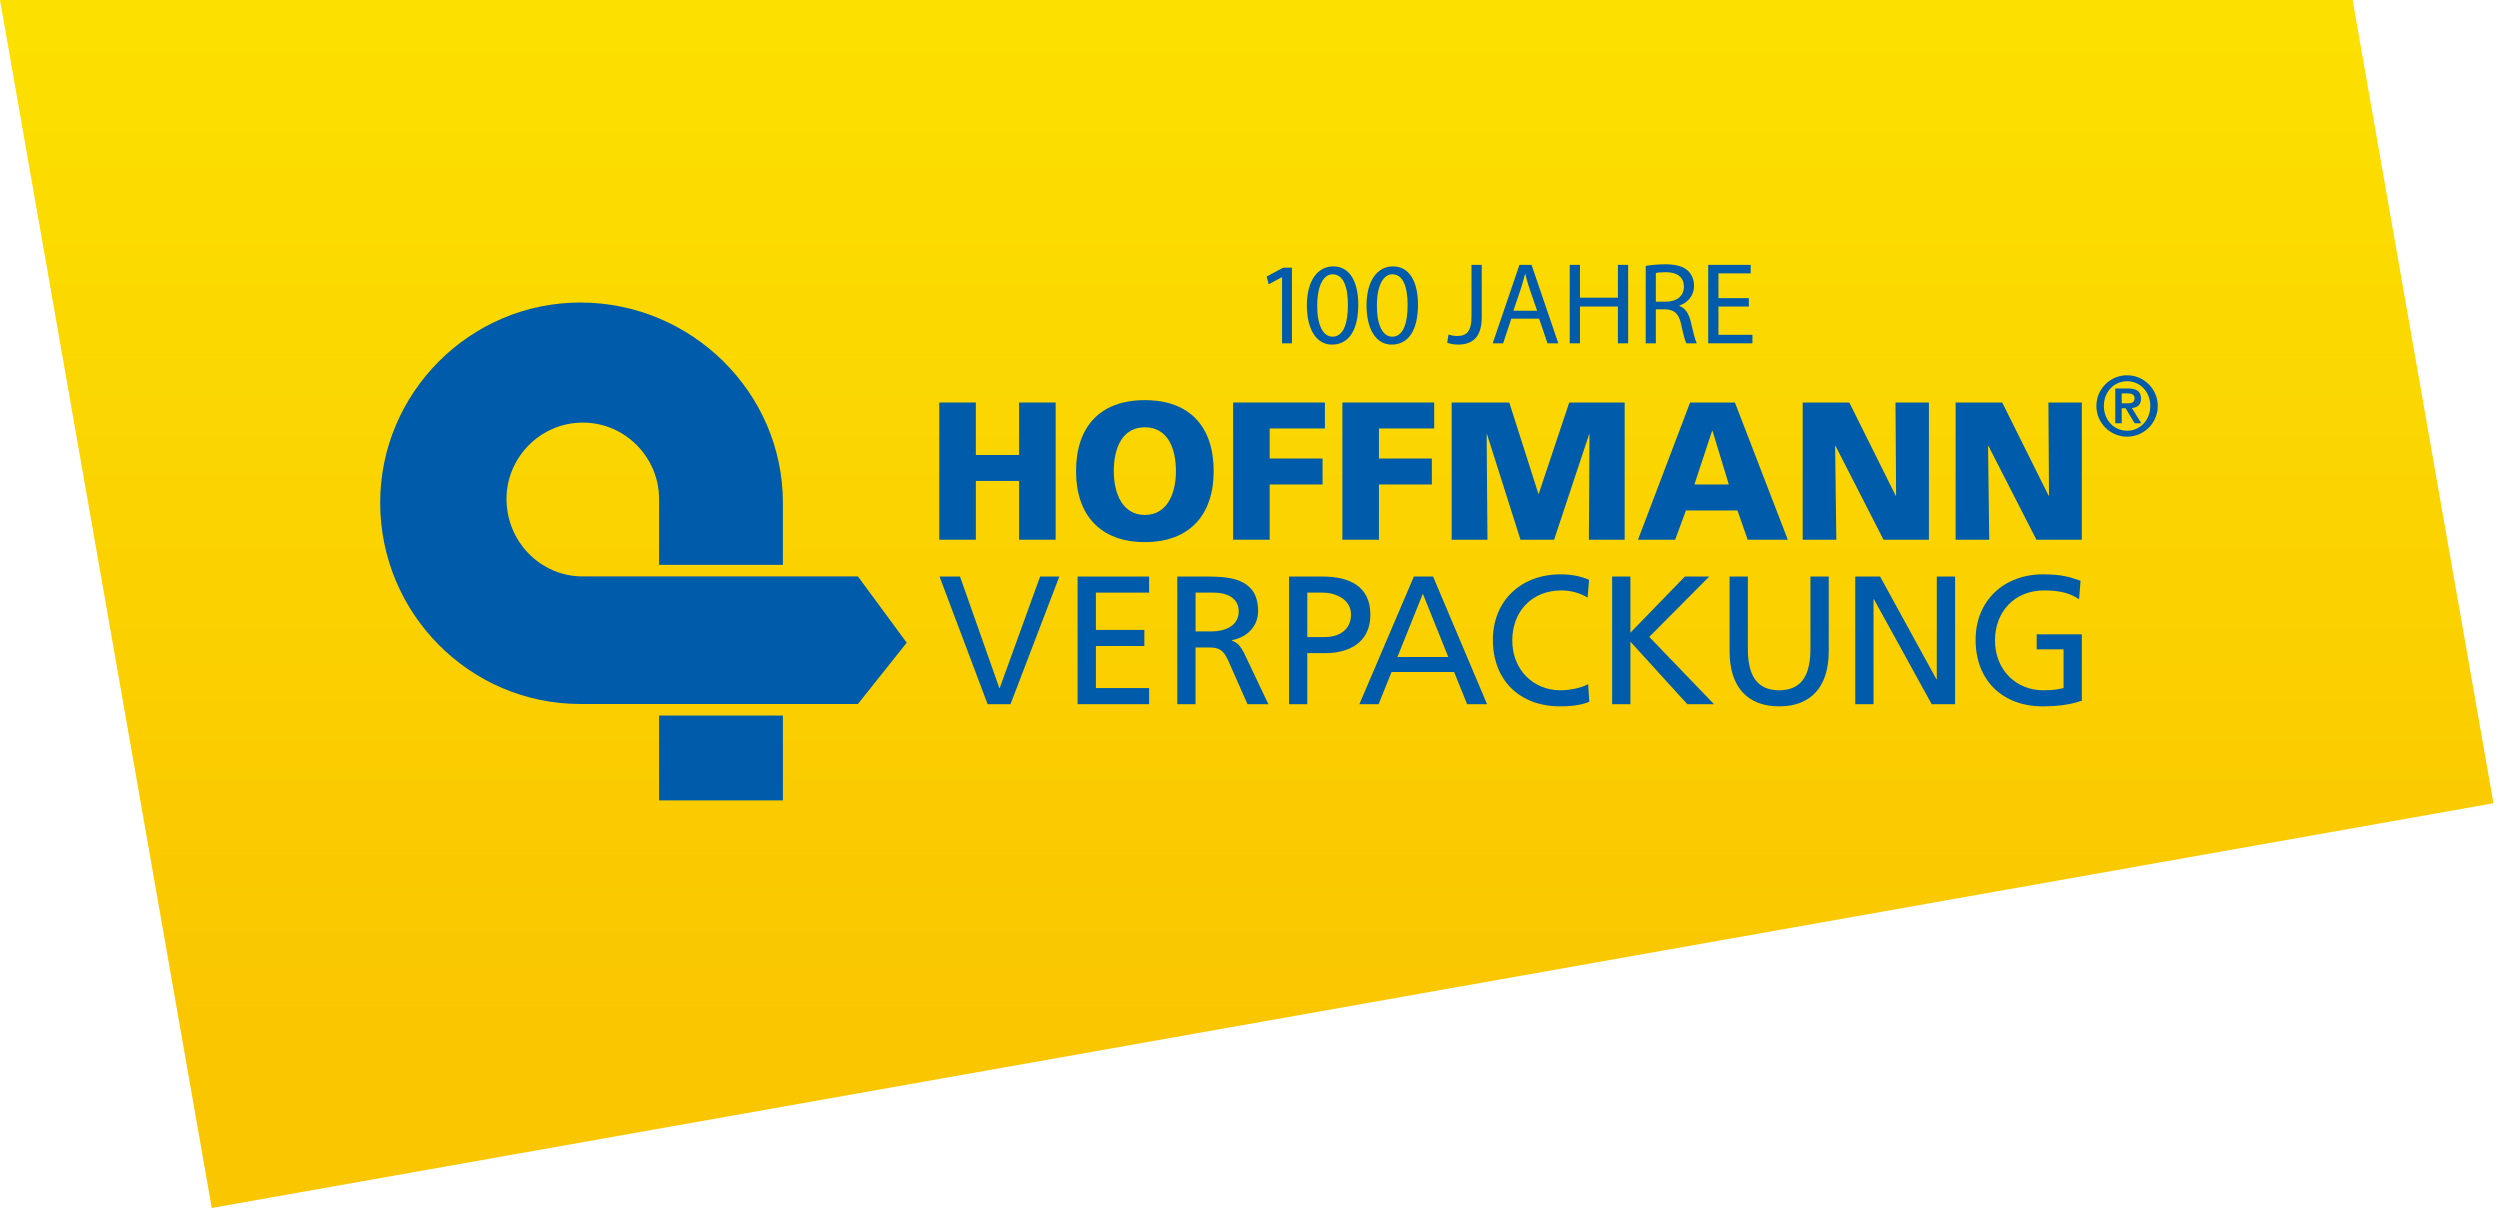 <svg xmlns="http://www.w3.org/2000/svg" width="190" height="92" viewBox="0 0 190 92">
  <defs>
    <linearGradient id="logo_100_jahre-a" x1="47.965%" x2="47.965%" y1="0%" y2="84.814%">
      <stop offset="0%" stop-color="#FCE100"/>
      <stop offset="100%" stop-color="#FAC600"/>
    </linearGradient>
  </defs>
  <g fill="none" fill-rule="evenodd">
    <polygon fill="url(#logo_100_jahre-a)" fill-rule="nonzero" points="0 0 16.093 91.805 189.502 61.047 178.799 0"/>
    <polygon fill="#005CAA" points="71.385 30.591 74.164 30.591 74.164 34.579 77.451 34.579 77.451 30.591 80.23 30.591 80.23 41.019 77.451 41.019 77.451 36.552 74.164 36.552 74.164 41.019 71.385 41.019"/>
    <path fill="#005CAA" d="M87.01,39.136 C88.699,39.136 89.371,37.523 89.371,35.805 C89.371,33.997 88.699,32.474 87.01,32.474 C85.322,32.474 84.649,33.997 84.649,35.805 C84.649,37.523 85.322,39.136 87.01,39.136 M87.01,30.411 C90.447,30.411 92.24,32.458 92.24,35.805 C92.24,39.122 90.417,41.199 87.01,41.199 C83.603,41.199 81.78,39.122 81.78,35.805 C81.78,32.458 83.574,30.411 87.01,30.411"/>
    <polygon fill="#005CAA" points="93.716 30.591 100.694 30.591 100.694 32.563 96.495 32.563 96.495 34.848 100.515 34.848 100.515 36.82 96.495 36.82 96.495 41.019 93.716 41.019"/>
    <polygon fill="#005CAA" points="102.022 30.591 109 30.591 109 32.563 104.8 32.563 104.8 34.848 108.82 34.848 108.82 36.82 104.8 36.82 104.8 41.019 102.022 41.019"/>
    <polygon fill="#005CAA" points="110.327 30.591 114.705 30.591 116.916 37.523 116.946 37.523 119.263 30.591 123.475 30.591 123.475 41.019 120.756 41.019 120.801 33.011 120.771 33.011 118.111 41.019 115.557 41.019 113.016 33.011 112.986 33.011 113.047 41.019 110.327 41.019"/>
    <path fill="#005CAA" d="M130.15,32.742 L130.121,32.742 L128.775,36.82 L131.39,36.82 L130.15,32.742 Z M128.447,30.591 L131.854,30.591 L135.873,41.019 L132.825,41.019 L132.048,38.794 L128.133,38.794 L127.311,41.019 L124.487,41.019 L128.447,30.591 Z"/>
    <polygon fill="#005CAA" points="137.005 30.591 140.547 30.591 144.073 37.672 144.103 37.672 144.058 30.591 146.598 30.591 146.598 41.019 143.147 41.019 139.501 33.893 139.47 33.893 139.561 41.019 137.005 41.019"/>
    <polygon fill="#005CAA" points="148.627 30.591 152.168 30.591 155.694 37.672 155.725 37.672 155.679 30.591 158.219 30.591 158.219 41.019 154.768 41.019 151.122 33.893 151.092 33.893 151.182 41.019 148.627 41.019"/>
    <polygon fill="#005CAA" points="76.798 53.518 75.06 53.518 71.404 43.817 72.961 43.817 75.95 52.294 75.977 52.294 79.049 43.817 80.509 43.817"/>
    <polygon fill="#005CAA" points="81.898 43.817 87.333 43.817 87.333 45.039 83.288 45.039 83.288 47.874 86.971 47.874 86.971 49.097 83.288 49.097 83.288 52.294 87.333 52.294 87.333 53.517 81.898 53.517"/>
    <path fill="#005CAA" d="M90.863 47.986L92.045 47.986C93.365 47.986 94.143 47.401 94.143 46.471 94.143 45.595 93.476 45.039 92.198 45.039L90.863 45.039 90.863 47.986zM89.474 43.817L91.85 43.817C93.768 43.817 95.616 44.122 95.616 46.443 95.616 47.624 94.741 48.458 93.615 48.652L93.615 48.68C94.046 48.848 94.254 49.056 94.561 49.653L96.395 53.517 94.81 53.517 93.323 50.153C92.893 49.208 92.433 49.208 91.697 49.208L90.863 49.208 90.863 53.517 89.474 53.517 89.474 43.817zM99.355 48.417L100.731 48.417C101.592 48.417 102.677 47.986 102.677 46.706 102.677 45.484 101.399 45.039 100.536 45.039L99.355 45.039 99.355 48.417zM97.966 43.817L100.509 43.817C102.497 43.817 104.149 44.51 104.149 46.721 104.149 48.876 102.469 49.639 100.718 49.639L99.355 49.639 99.355 53.518 97.966 53.518 97.966 43.817zM108.137 45.123L106.204 49.931 110.069 49.931 108.137 45.123zM107.455 43.816L108.914 43.816 113.016 53.518 111.501 53.518 110.513 51.07 105.76 51.07 104.773 53.518 103.313 53.518 107.455 43.816zM120.658 45.415C120.047 45.053 119.366 44.872 118.658 44.872 116.419 44.872 114.933 46.485 114.933 48.667 114.933 50.946 116.572 52.461 118.589 52.461 119.283 52.461 120.215 52.28 120.7 51.989L120.785 53.337C120.047 53.642 119.144 53.684 118.574 53.684 115.503 53.684 113.459 51.71 113.459 48.625 113.459 45.636 115.627 43.65 118.589 43.65 119.339 43.65 120.076 43.761 120.769 44.067L120.658 45.415z"/>
    <polygon fill="#005CAA" points="122.522 43.817 123.911 43.817 123.911 48.084 128.052 43.817 129.902 43.817 125.343 48.402 130.263 53.517 128.233 53.517 123.911 48.764 123.911 53.517 122.522 53.517"/>
    <path fill="#005CAA" d="M138.984,49.5 C138.984,52.224 137.606,53.684 135.217,53.684 C132.826,53.684 131.449,52.224 131.449,49.5 L131.449,43.816 L132.838,43.816 L132.838,49.32 C132.838,51.183 133.423,52.461 135.217,52.461 C137.01,52.461 137.593,51.183 137.593,49.32 L137.593,43.816 L138.984,43.816 L138.984,49.5 Z"/>
    <polygon fill="#005CAA" points="140.999 43.817 142.888 43.817 147.169 51.627 147.197 51.627 147.197 43.817 148.587 43.817 148.587 53.517 146.808 53.517 142.416 45.538 142.388 45.538 142.388 53.517 140.999 53.517"/>
    <path fill="#005CAA" d="M158.011 45.539C157.331 45.095 156.594 44.872 155.343 44.872 153.106 44.872 151.619 46.498 151.619 48.667 151.619 50.946 153.259 52.461 155.275 52.461 156.232 52.461 156.483 52.364 156.831 52.294L156.831 49.348 154.788 49.348 154.788 48.208 158.22 48.208 158.22 53.253C157.691 53.434 156.775 53.684 155.26 53.684 152.189 53.684 150.145 51.711 150.145 48.625 150.145 45.637 152.313 43.649 155.275 43.649 156.69 43.649 157.316 43.858 158.122 44.136L158.011 45.539zM50.09 42.931L50.09 37.915C50.09 34.779 47.524 32.117 44.292 32.117 41.061 32.117 38.494 34.779 38.494 37.915 38.494 41.147 41.061 43.808 44.292 43.808L65.203 43.808 68.911 48.846 65.203 53.503 44.102 53.503C35.738 53.503 28.894 46.66 28.894 38.2 28.894 29.836 35.738 22.992 44.102 22.992 52.562 22.992 59.5 29.836 59.5 38.2L59.5 42.931 50.09 42.931z"/>
    <polygon fill="#005CAA" points="50.091 60.829 59.501 60.829 59.501 54.381 50.091 54.381"/>
    <path fill="#005CAA" d="M161.251,30.654 L161.684,30.654 C161.974,30.654 162.226,30.616 162.226,30.26 C162.226,29.949 161.942,29.898 161.69,29.898 L161.251,29.898 L161.251,30.654 Z M160.759,29.522 L161.742,29.522 C162.376,29.522 162.717,29.743 162.717,30.299 C162.717,30.751 162.46,30.971 162.026,31.01 L162.737,32.166 L162.232,32.166 L161.548,31.028 L161.251,31.028 L161.251,32.166 L160.759,32.166 L160.759,29.522 Z M163.423,30.854 C163.423,29.762 162.634,28.973 161.658,28.973 C160.682,28.973 159.894,29.762 159.894,30.854 C159.894,31.946 160.682,32.735 161.658,32.735 C162.634,32.735 163.423,31.946 163.423,30.854 L163.423,30.854 Z M159.325,30.854 C159.325,29.568 160.372,28.521 161.658,28.521 C162.944,28.521 163.991,29.568 163.991,30.854 C163.991,32.141 162.944,33.188 161.658,33.188 C160.372,33.188 159.325,32.141 159.325,30.854 L159.325,30.854 Z"/>
    <polygon fill="#005CAA" points="97.436 21.068 97.419 21.068 96.419 21.607 96.269 21.014 97.525 20.342 98.188 20.342 98.188 26.092 97.436 26.092"/>
    <path fill="#005CAA" d="M100.107 23.244C100.107 24.738 100.567 25.588 101.274 25.588 102.062 25.588 102.442 24.659 102.442 23.19 102.442 21.775 102.088 20.846 101.274 20.846 100.602 20.846 100.107 21.678 100.107 23.244M103.229 23.155C103.229 25.11 102.495 26.189 101.23 26.189 100.107 26.189 99.337 25.137 99.32 23.235 99.32 21.297 100.16 20.245 101.328 20.245 102.53 20.245 103.229 21.324 103.229 23.155M104.644 23.244C104.644 24.738 105.103 25.588 105.811 25.588 106.599 25.588 106.979 24.659 106.979 23.19 106.979 21.775 106.625 20.846 105.811 20.846 105.139 20.846 104.644 21.678 104.644 23.244M107.766 23.155C107.766 25.11 107.032 26.189 105.767 26.189 104.644 26.189 103.873 25.137 103.856 23.235 103.856 21.297 104.696 20.245 105.864 20.245 107.067 20.245 107.766 21.324 107.766 23.155M111.834 20.13L112.612 20.13 112.612 24.12C112.612 25.703 111.834 26.189 110.808 26.189 110.516 26.189 110.171 26.127 109.985 26.048L110.091 25.42C110.251 25.481 110.481 25.535 110.746 25.535 111.436 25.535 111.834 25.225 111.834 24.057L111.834 20.13zM116.823 23.615L116.23 21.899C116.097 21.51 116.009 21.156 115.92 20.811L115.903 20.811C115.814 21.156 115.726 21.528 115.602 21.89L115.018 23.615 116.823 23.615zM114.859 24.217L114.24 26.092 113.444 26.092 115.478 20.13 116.398 20.13 118.432 26.092 117.61 26.092 116.973 24.217 114.859 24.217z"/>
    <polygon fill="#005CAA" points="120.077 20.13 120.077 22.624 122.961 22.624 122.961 20.13 123.739 20.13 123.739 26.092 122.961 26.092 122.961 23.297 120.077 23.297 120.077 26.092 119.299 26.092 119.299 20.13"/>
    <path fill="#005CAA" d="M125.844,22.925 L126.631,22.925 C127.454,22.925 127.976,22.474 127.976,21.793 C127.976,21.024 127.418,20.687 126.604,20.687 C126.233,20.687 125.976,20.714 125.844,20.75 L125.844,22.925 Z M125.074,20.21 C125.463,20.139 126.03,20.086 126.551,20.086 C127.374,20.086 127.914,20.245 128.277,20.572 C128.568,20.838 128.746,21.244 128.746,21.714 C128.746,22.492 128.25,23.014 127.63,23.226 L127.63,23.253 C128.081,23.412 128.356,23.836 128.497,24.455 C128.692,25.287 128.834,25.862 128.957,26.092 L128.162,26.092 C128.064,25.915 127.931,25.411 127.772,24.668 C127.595,23.845 127.268,23.536 126.569,23.509 L125.844,23.509 L125.844,26.092 L125.074,26.092 L125.074,20.21 Z"/>
    <polygon fill="#005CAA" points="132.91 23.297 130.602 23.297 130.602 25.446 133.185 25.446 133.185 26.092 129.824 26.092 129.824 20.13 133.052 20.13 133.052 20.776 130.602 20.776 130.602 22.66 132.91 22.66"/>
  </g>
</svg>
